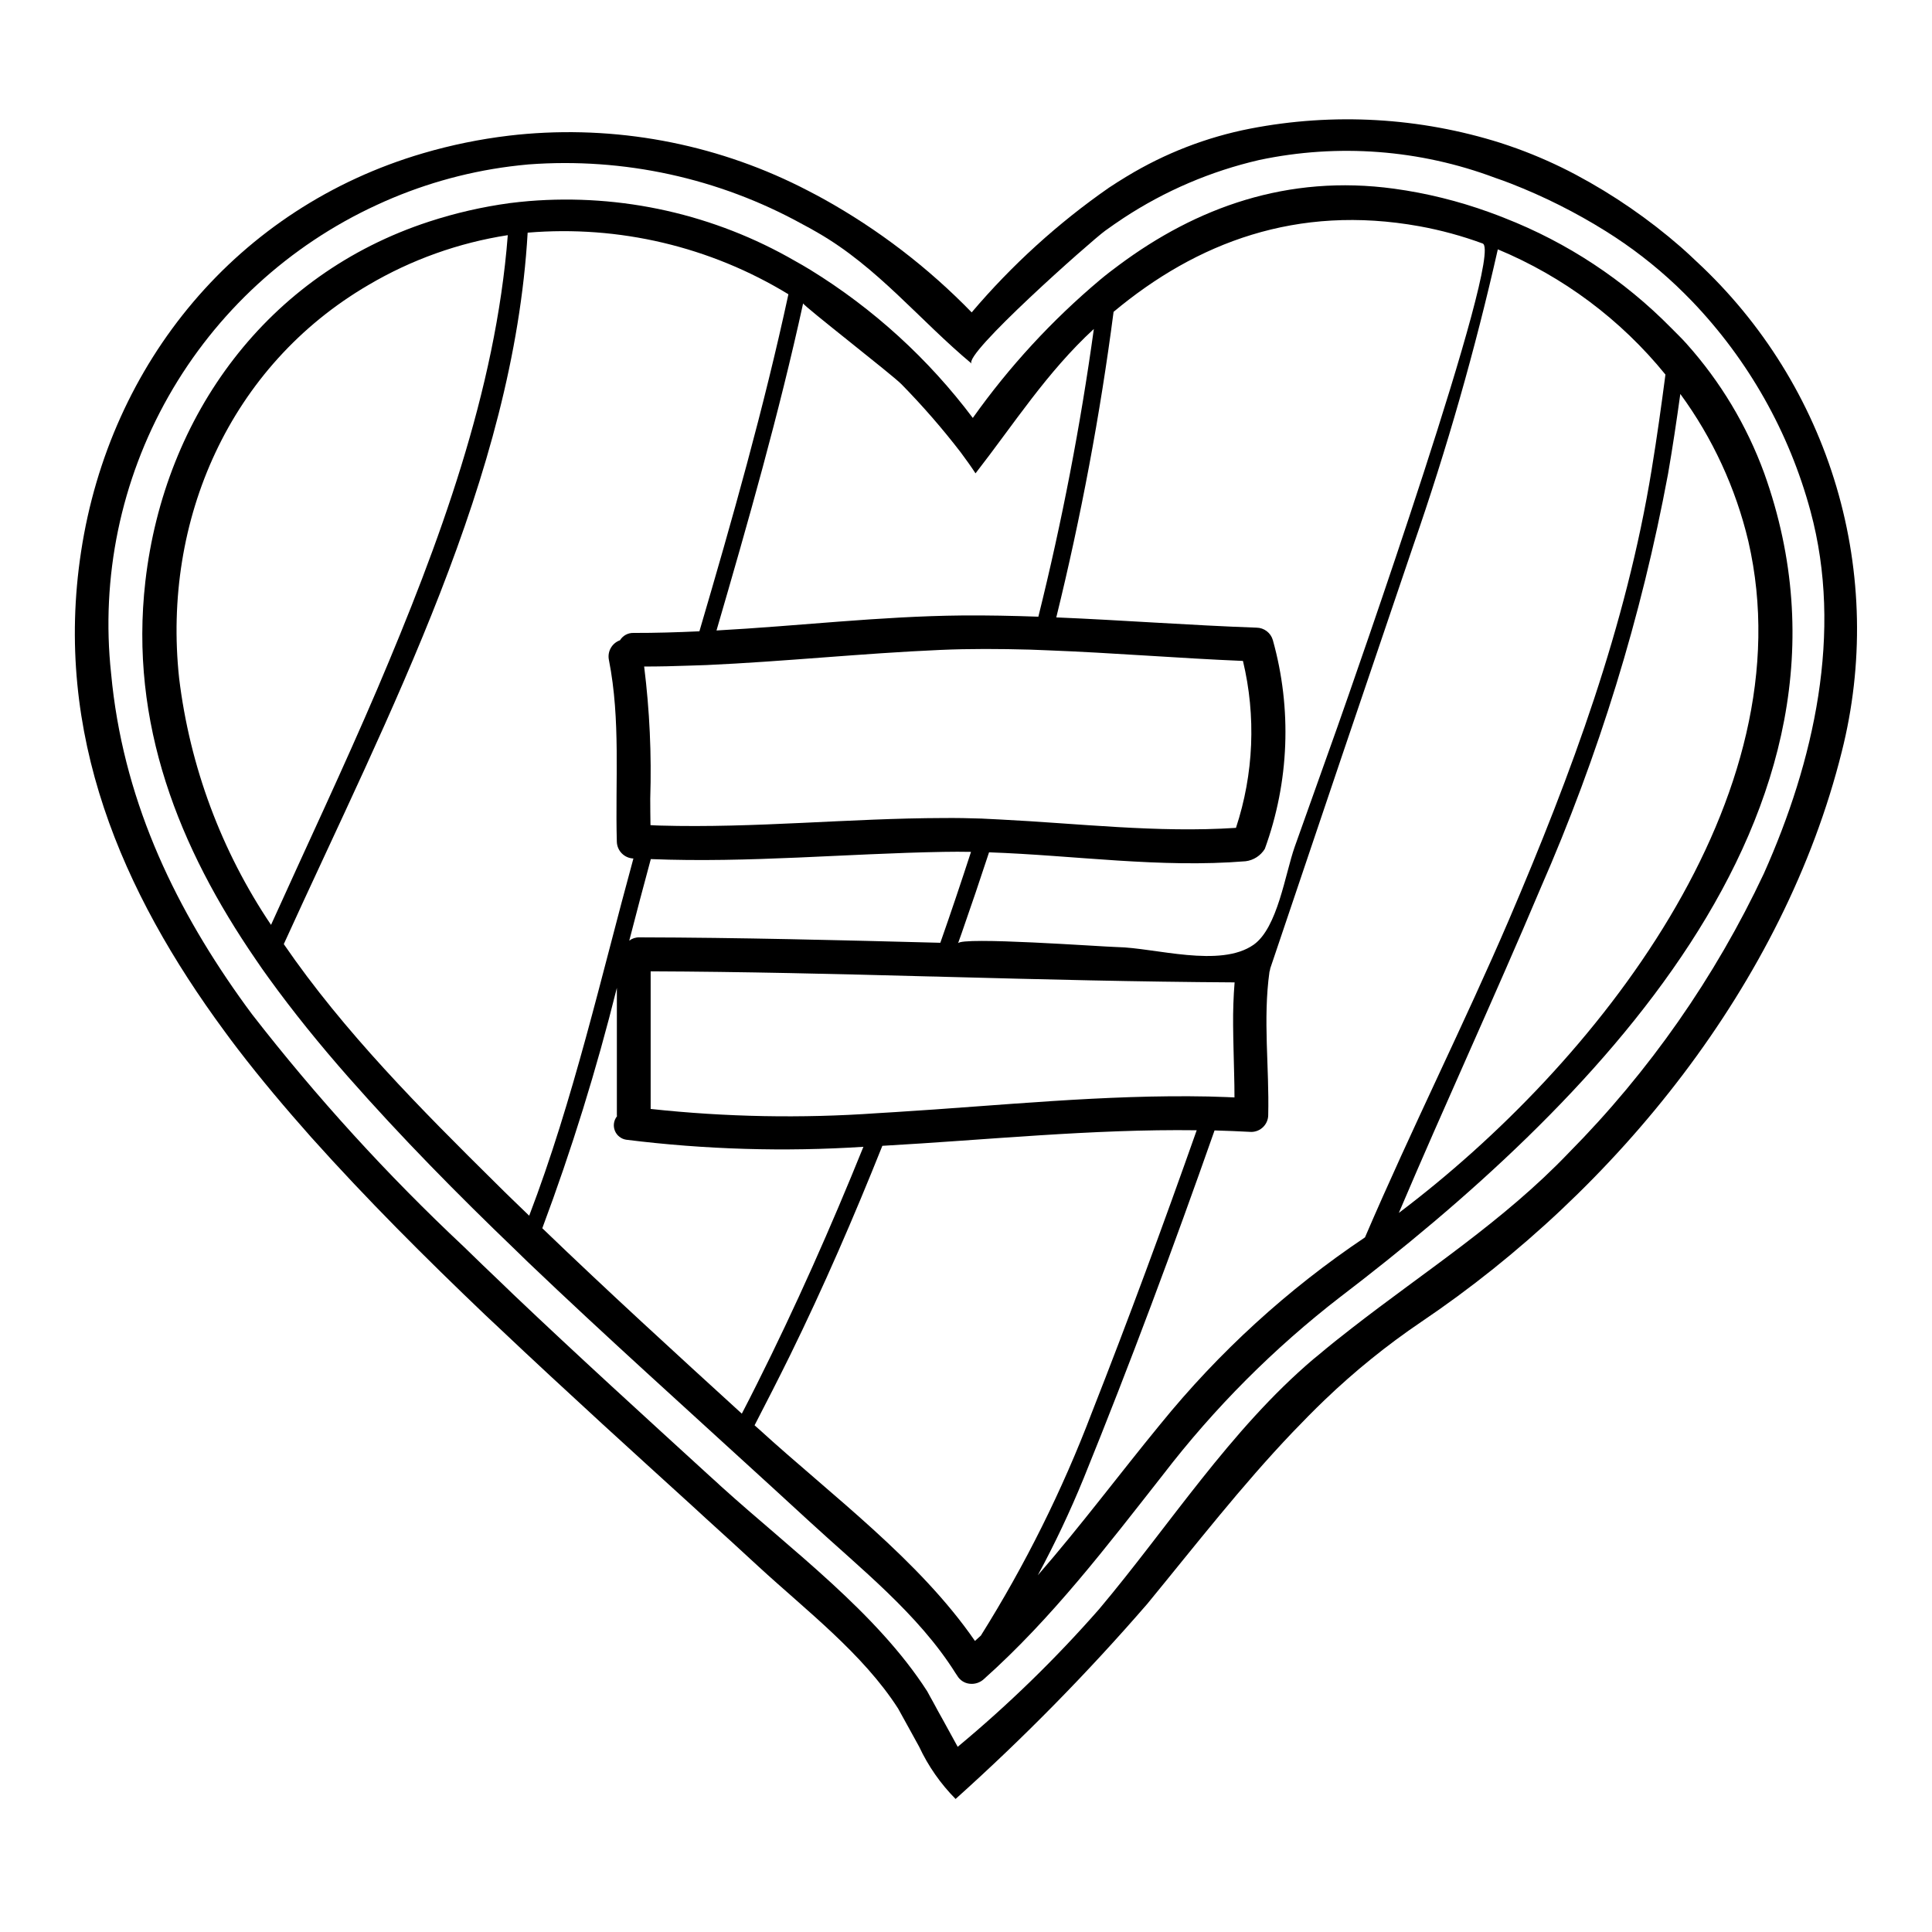 <?xml version="1.0" encoding="UTF-8"?>
<!-- Uploaded to: ICON Repo, www.svgrepo.com, Generator: ICON Repo Mixer Tools -->
<svg fill="#000000" width="800px" height="800px" version="1.1" viewBox="144 144 512 512" xmlns="http://www.w3.org/2000/svg">
 <g>
  <path d="m593.61 213.31c17.492 16.207 30.293 36.828 37.062 59.691 6.766 22.863 7.254 47.129 1.406 70.246-15.305 61.336-59.57 116.07-111.43 151.06-9.086 6.152-17.633 13.062-25.555 20.656-2.934 2.809-5.738 5.68-8.52 8.578-13.508 14.168-25.492 29.621-38.527 45.496-15.836 18.285-32.801 35.555-50.805 51.707-3.984-4.027-7.25-8.707-9.652-13.84-0.746-1.375-1.527-2.777-2.301-4.184-1.074-1.969-2.18-3.977-3.285-5.949-9.328-14.527-24.402-26.035-37-37.633-4.633-4.305-9.324-8.551-14.02-12.824l-3.285-3.019c-8.012-7.293-16.02-14.562-24.008-21.879-9.266-8.516-18.531-17.066-27.68-25.734-1.137-1.047-2.242-2.125-3.379-3.168-15.906-15.184-31.461-30.723-46.137-47.105-6.766-7.625-13.359-15.422-19.52-23.465-1.18-1.523-2.301-3.051-3.438-4.602-27.227-36.945-45.434-78.793-38.047-127.16 7.617-50.09 41.457-91.16 90.625-105.57 7.449-2.188 15.07-3.746 22.777-4.664 1.574-0.176 3.148-0.359 4.75-0.477 25.777-2.09 51.617 3.144 74.551 15.094 1.375 0.715 2.754 1.434 4.094 2.18 14.465 8.047 27.68 18.168 39.219 30.039 10.648-12.551 22.887-23.668 36.402-33.062 1.555-1.016 3.109-2.031 4.723-2.988v0.004c10.059-6.109 21.117-10.395 32.668-12.648 22.109-4.289 44.941-2.984 66.418 3.797 1.438 0.477 2.875 0.957 4.273 1.465 5.359 1.949 10.57 4.266 15.605 6.938 9.984 5.32 19.328 11.758 27.855 19.188 1.406 1.258 2.812 2.516 4.156 3.828zm17.844 162.16c13.246-29.648 21.047-63.875 12.348-96.008-5.633-20.879-16.426-40.008-31.387-55.625-1.348-1.406-2.754-2.777-4.156-4.125-5.75-5.434-12.027-10.277-18.738-14.465-7.961-4.973-16.367-9.188-25.109-12.598-1.375-0.539-2.777-1.047-4.184-1.523-19.969-7.504-41.664-9.141-62.531-4.723-12.809 2.957-24.992 8.168-35.977 15.395-1.641 1.078-3.258 2.211-4.84 3.348-3.793 2.754-37.992 33.062-35.359 35.238-13.809-11.504-24.926-25.586-40.828-34.73-1.348-0.789-2.691-1.535-4.039-2.238-22.148-12.223-47.379-17.727-72.605-15.844-1.641 0.148-3.254 0.328-4.898 0.535-12.211 1.578-24.105 5.016-35.273 10.195-23.273 10.711-42.594 28.461-55.234 50.746-12.637 22.285-17.953 47.977-15.199 73.449 3.019 32.551 16.109 60.441 33.984 85.668 1.105 1.574 2.269 3.148 3.438 4.723 17.043 21.934 35.781 42.496 56.043 61.5 3.258 3.199 6.578 6.367 9.895 9.535 1.137 1.074 2.242 2.18 3.379 3.254 17.039 16.199 34.465 32.043 51.828 47.918 0.746 0.656 1.465 1.344 2.211 2 0.359 0.363 0.746 0.688 1.105 1.02 18.32 16.559 41.008 33.266 54.398 54.102 0.539 0.988 1.078 2.004 1.645 2.988 0.789 1.469 1.574 2.934 2.394 4.363l4.035 7.352c13.434-11.16 25.969-23.363 37.484-36.492 18.59-22.09 34.637-47.438 56.793-66.266 0.418-0.332 0.836-0.656 1.254-1.016 2.898-2.453 5.856-4.812 8.875-7.144 19.488-15.184 40.148-28.309 57.539-46.512l0.004-0.004c21.324-21.551 38.809-46.586 51.707-74.023z"/>
  <path d="m611.52 269.36c32.578 90.867-47.496 168.82-112.3 218.32v-0.004c-17.617 13.605-33.398 29.43-46.961 47.078-14.914 18.98-29.469 38.113-47.523 54.223-1.023 0.949-2.414 1.398-3.801 1.227-1.359-0.152-2.562-0.941-3.254-2.121-0.148-0.238-0.332-0.477-0.48-0.715-9.84-15.664-25.316-27.828-38.797-40.262-6.219-5.742-12.492-11.449-18.742-17.156-1.105-1.02-2.211-2.035-3.344-3.051-6.965-6.336-13.93-12.695-20.891-19.07-10.551-9.656-21.047-19.367-31.418-29.266l-3.41-3.316c-15.352-14.738-30.277-29.891-44.328-45.852-7.441-8.457-14.562-17.215-21.102-26.273-1.18-1.613-2.301-3.227-3.41-4.871-20.234-29.477-33.566-62.445-29.23-100.23 5.082-44 32.312-81.301 75.18-95.289h-0.004c6.961-2.273 14.117-3.918 21.375-4.906 1.672-0.207 3.379-0.395 5.055-0.535h-0.004c24.613-2.016 49.258 3.531 70.629 15.902 1.348 0.746 2.691 1.523 4.008 2.332 16.676 10.266 31.273 23.578 43.035 39.234 9.641-13.582 20.973-25.883 33.719-36.602 1.641-1.375 3.316-2.656 5.019-3.914 20.508-15.246 44.656-24.094 72.902-20.238 8.594 1.18 17.035 3.266 25.191 6.219 1.379 0.48 2.719 1.016 4.098 1.555 16.602 6.492 31.645 16.418 44.145 29.125 1.406 1.438 2.809 2.754 4.125 4.246v0.004c8.945 9.996 15.906 21.605 20.516 34.203zm-96.824 196.08c52.16-39.332 108.27-110.17 92.633-178-3.344-14.086-9.473-27.359-18.027-39.039-0.984 7.086-2.031 14.137-3.254 21.191-7.031 37.789-18.375 74.645-33.809 109.85-12.156 28.785-25.312 57.211-37.535 85.992zm67.016-197.04c1.379-8.367 2.543-16.738 3.648-25.137l-0.004-0.004c-11.828-14.57-27.09-25.969-44.418-33.18-6.004 26.594-13.492 52.828-22.434 78.582-12.676 37.305-25.297 74.625-37.871 111.97-0.039 0.305-0.105 0.605-0.211 0.898-1.762 12.645-0.031 25.258-0.332 37.961h0.004c-0.02 2.469-2.016 4.465-4.484 4.484-3.254-0.18-6.488-0.301-9.742-0.395-10.883 30.969-22.328 61.723-34.676 92.152-3.59 8.789-7.652 17.379-12.164 25.734 11.27-12.941 21.551-26.723 32.488-40.055v0.004c15.508-19.109 33.781-35.793 54.219-49.496 12.348-28.785 26.453-56.91 38.18-84.23 16.52-38.617 31.02-77.688 37.801-119.29zm-83.238 68.117c3.793-10.73 44.238-125.9 38.438-127.99h0.004c-5.457-2.008-11.078-3.539-16.801-4.574-32.371-5.828-58.945 4.273-81.004 22.688-3.555 27.254-8.621 54.285-15.184 80.977 17.711 0.742 35.359 2.09 53.059 2.719 2.008 0.02 3.769 1.355 4.328 3.285 5.094 18.215 4.352 37.562-2.121 55.332-1.105 1.809-2.977 3.019-5.082 3.285-22.719 1.855-45.316-1.574-68.004-2.363-2.363 7.203-4.793 14.375-7.293 21.523-0.301 0.867-0.625 1.73-0.926 2.602 0.656-1.855 38.18 0.895 42.176 0.984 10.012 0.18 27.289 5.621 36.168-0.625 6.363-4.516 8.34-18.742 10.879-25.945 3.773-10.641 7.598-21.254 11.363-31.895zm-26.93 26.875c4.715-14.289 5.356-29.605 1.852-44.238-17.184-0.715-34.434-2.152-51.648-2.809l-4.785-0.188c-7.949-0.211-15.934-0.273-23.883 0.086-20.656 0.898-41.25 3.078-61.902 4.008-1.496 0.059-3.019 0.09-4.547 0.148-3.938 0.148-7.918 0.238-11.926 0.238l0.004 0.004c1.449 11.605 1.988 23.309 1.613 35 0 2.363 0.031 4.695 0.062 7.027 0.836 0.059 1.699 0.09 2.57 0.117 25.078 0.719 50.035-1.941 75.141-2 3.348-0.031 6.691 0.027 10.043 0.145 1.574 0.062 3.148 0.18 4.781 0.238 20.867 1.039 41.73 3.594 62.625 2.223zm-0.395 71.438c0-2.098-0.031-4.191-0.09-6.277-0.09-4.328-0.238-8.637-0.27-12.941-0.031-3.766 0.086-7.504 0.395-11.27-25.492-0.148-50.965-0.789-76.457-1.465-1.555-0.059-3.148-0.09-4.695-0.117-24.535-0.656-49.047-1.254-73.602-1.348v36.469c19.914 2.152 39.977 2.531 59.957 1.129 1.641-0.09 3.285-0.207 4.934-0.301 27.648-1.703 55.297-4.691 82.977-4.125 1.523 0.031 3.078 0.09 4.633 0.148zm-10.012 8.699c-27.801-0.359-55.57 2.57-83.305 4.125-7.531 18.859-15.617 37.508-24.508 55.625-3.051 6.188-6.188 12.312-9.355 18.441 0.418 0.395 0.84 0.746 1.281 1.137 18.984 17.32 42.297 34.492 57.125 56.012 0.508-0.477 1.047-0.957 1.574-1.434 11.707-18.68 21.551-38.461 29.391-59.062 9.746-24.781 18.953-49.773 27.801-74.848zm-41.961-136.1c6.25-25.137 11.16-50.59 14.703-76.25-12.465 11.48-21.102 25.082-31.355 38.262-1.227-1.883-2.543-3.707-3.887-5.512h0.004c-4.879-6.344-10.137-12.391-15.742-18.105-2.269-2.363-26.062-20.832-26.062-21.43-6.379 29.18-14.57 57.914-22.957 86.688 21.672-1.18 43.297-3.766 65.012-3.977 6.773-0.062 13.527 0.086 20.285 0.324zm-17.848 62.324c-2.422-0.031-4.812-0.059-7.234 0-25.883 0.449-51.711 2.961-77.625 1.914-1.941 7.113-3.824 14.348-5.707 21.609 0.773-0.586 1.719-0.891 2.688-0.867 26.602 0.059 53.176 0.746 79.746 1.438 2.812-7.984 5.504-16.023 8.133-24.094zm-28.516 78.16c-20.945 1.352-41.973 0.727-62.801-1.867-1.371-0.188-2.539-1.094-3.059-2.379s-0.309-2.75 0.551-3.836c0-0.117-0.027-0.238-0.027-0.359v-33.672c-5.379 21.59-11.977 42.855-19.762 63.695 17.32 16.68 35.09 32.91 52.875 49.141 1.348-2.602 2.688-5.199 3.977-7.801 10.281-20.508 19.617-41.566 28.246-62.922zm-43.461-136.62c8.699-29.59 17.098-59.246 23.586-89.312-20.723-12.633-44.922-18.348-69.105-16.324-3.738 64.836-36.527 126.83-64.625 188.54 15.875 23.168 36.375 43.789 56.375 63.547 2.836 2.844 5.766 5.621 8.66 8.43 11.719-30.668 19.102-63.547 27.617-94.664-2.418-0.094-4.344-2.059-4.394-4.481-0.449-16.109 1.043-32.191-2.094-48.121-0.469-2.231 0.785-4.465 2.93-5.231 0.773-1.266 2.172-2.008 3.648-1.945 5.789 0.016 11.605-0.168 17.402-0.434zm-85.305 15.152c16.258-38.18 31.324-78.793 34.523-120.13v0.004c-13.02 2.019-25.535 6.492-36.887 13.18-36.766 21.465-54.711 62.266-50.215 104.2 2.836 23.418 11.184 45.832 24.359 65.402 9.445-20.926 19.254-41.668 28.219-62.652z"/>
 </g>
</svg>